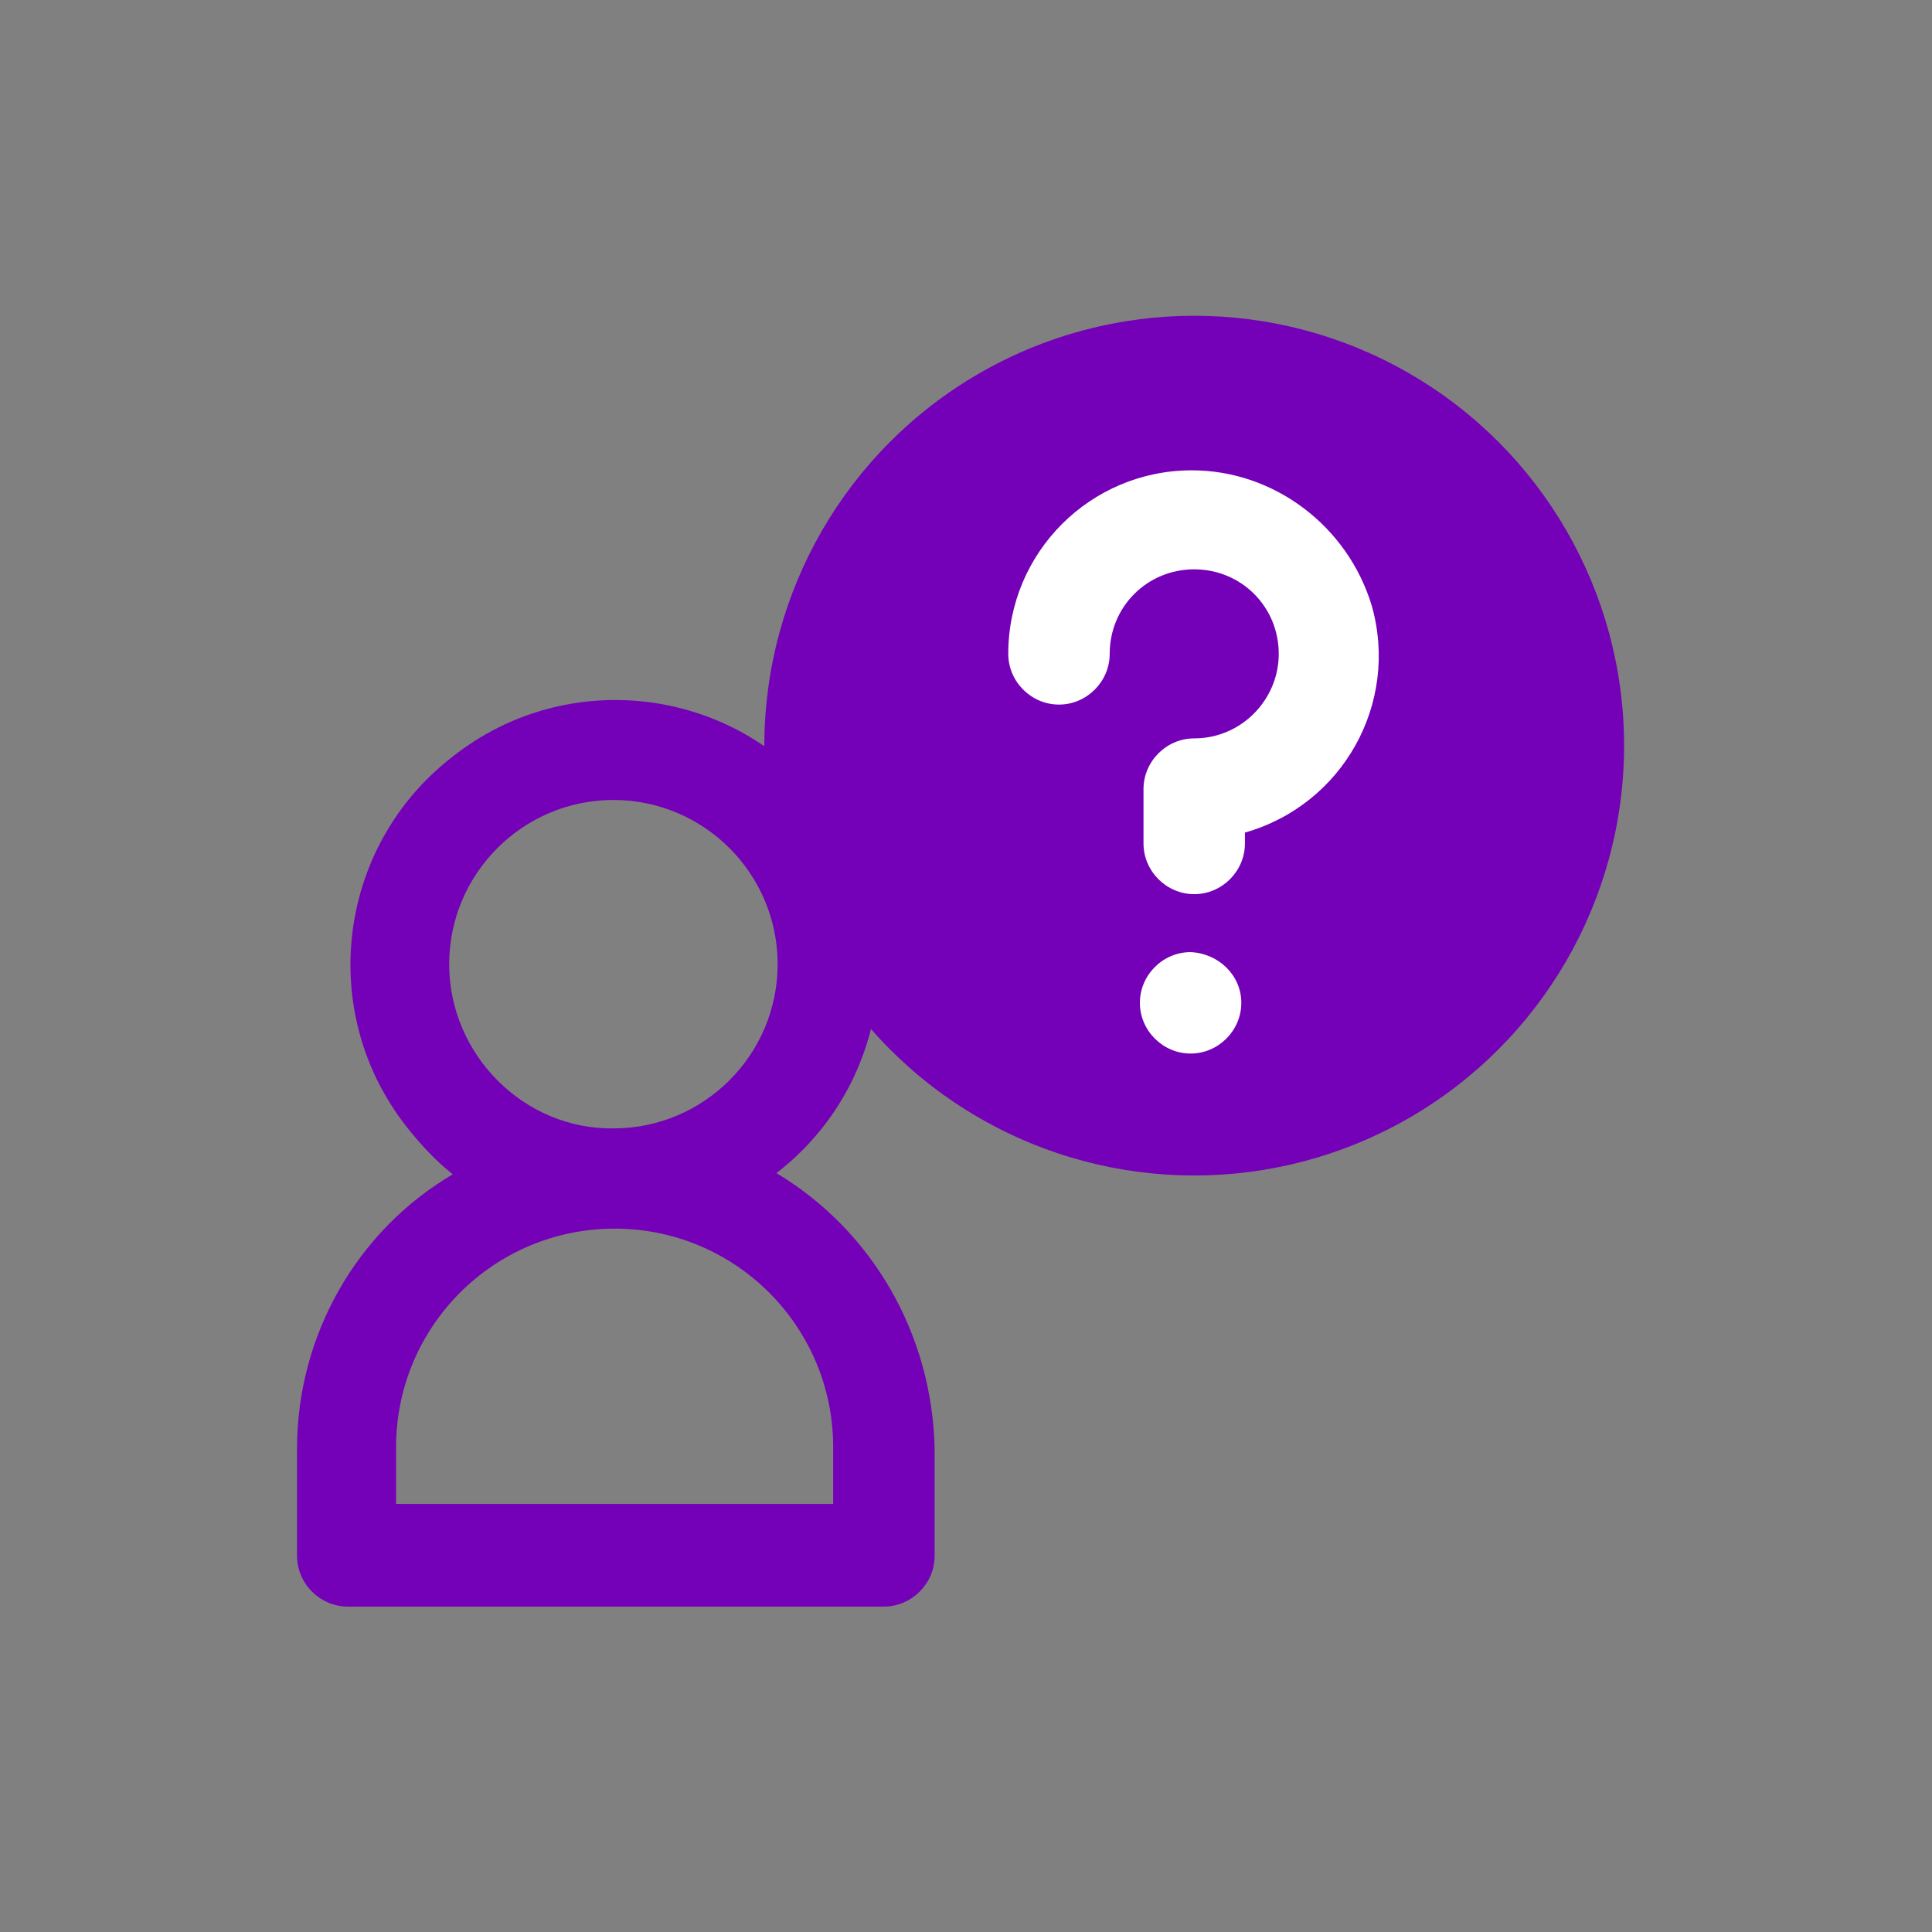 <?xml version="1.0" encoding="utf-8"?>
<!-- Generator: Adobe Illustrator 28.0.0, SVG Export Plug-In . SVG Version: 6.00 Build 0)  -->
<svg version="1.1" id="Livello_1" xmlns="http://www.w3.org/2000/svg" xmlns:xlink="http://www.w3.org/1999/xlink" x="0px" y="0px"
	 viewBox="0 0 160 160" style="enable-background:new 0 0 160 160;" xml:space="preserve">
<rect x="0" y="0" width="160" height="160" fill="#808080" stroke="none"/>
<style type="text/css">
	.st0{fill:#7400B8;}
	.st1{fill:#FFFFFF;}
</style>
<g id="Icon_Inconclusive" transform="translate(11800 11099.05)">
	<g id="request" transform="translate(-11564 -10019)">
		<circle id="Ellipse_129" class="st0" cx="-137.1" cy="-1018.3" r="35.6"/>
		<path id="Path_1956" class="st1" d="M-133.2-997c0,2.3-1.9,4.2-4.2,4.2c-2.3,0-4.2-1.9-4.2-4.2s1.9-4.2,4.2-4.2l0,0
			C-135.1-1001.1-133.2-999.3-133.2-997z"/>
		<path id="Path_1957" class="st1" d="M-137.3-1041.1c-8.4,0-15.2,6.8-15.2,15.2l0,0l0,0c0,2.3,1.9,4.2,4.2,4.2
			c2.3,0,4.2-1.9,4.2-4.2l0,0c0-3.9,3.1-7,7-7c3.9,0,7,3.1,7,7c0,3.8-3.1,7-7,7l0,0c-2.3,0-4.2,1.9-4.2,4.2v4.5
			c0,2.3,1.9,4.2,4.2,4.2c2.3,0,4.2-1.9,4.2-4.2v-0.9c8.1-2.3,12.8-10.7,10.5-18.8C-124.4-1036.5-130.5-1041.1-137.3-1041.1
			L-137.3-1041.1z"/>
		<path id="Path_1958" class="st0" d="M-171.7-982.9c9.6-7.4,11.3-21.2,3.9-30.7c-7.4-9.6-21.2-11.3-30.7-3.8
			c-9.6,7.4-11.3,21.2-3.8,30.7c1.1,1.4,2.4,2.8,3.8,3.9c-8,4.7-12.9,13.4-12.9,22.7v8.9c0,2.3,1.9,4.2,4.2,4.2h44.4
			c2.3,0,4.2-1.9,4.2-4.2v-8.9C-158.8-969.5-163.7-978.1-171.7-982.9z M-198.8-1000.2c0-7.5,6.1-13.6,13.6-13.6
			c7.5,0,13.6,6.1,13.6,13.6c0,7.5-6.1,13.6-13.6,13.6l0,0C-192.6-986.5-198.8-992.7-198.8-1000.2z M-167.1-955.5h-36.1v-4.7
			c0-10,8.1-18.1,18.1-18.1c10,0,18.1,8.1,18.1,18.1l0,0V-955.5z"/>
	</g>
</g>
</svg>
